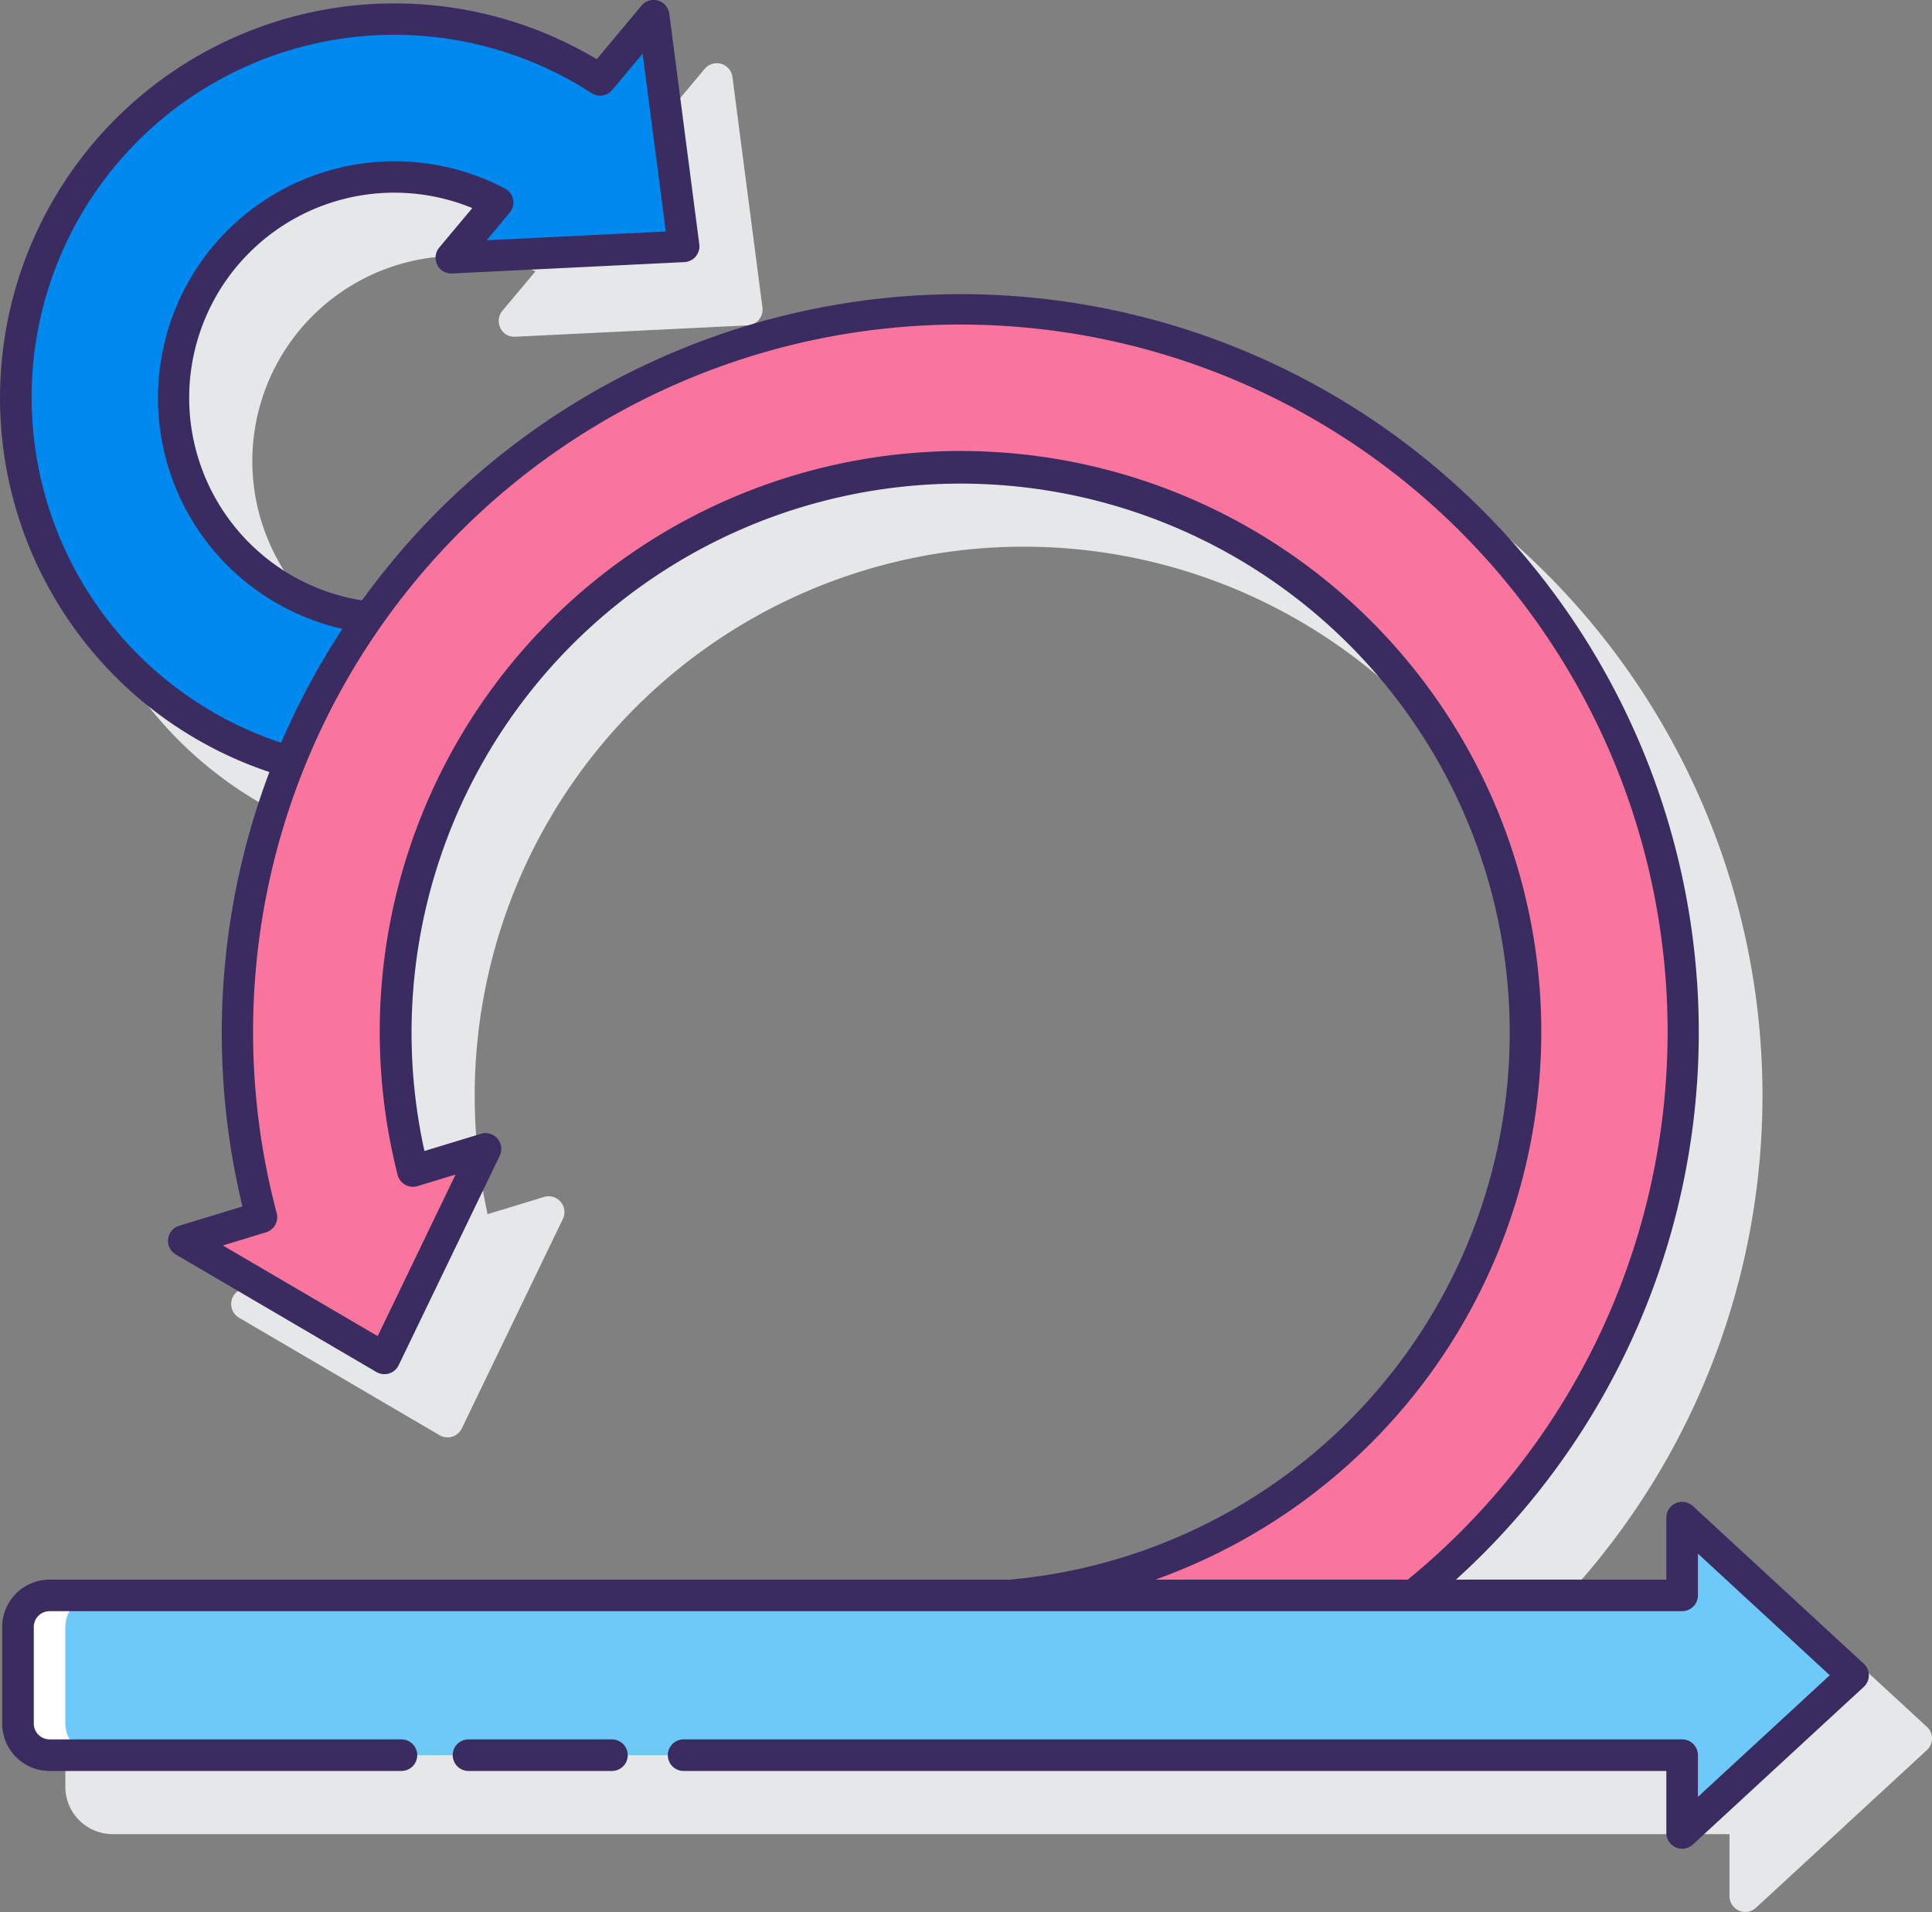 <svg xmlns="http://www.w3.org/2000/svg" width="122.331" height="121.059" viewBox="0 0 122.331 121.059">
  <rect x="0" y="0" width="122.331" height="121.059" fill="#808080" stroke="none"/>
  <g id="_002-scrum" data-name="002-scrum" transform="translate(-2.834 -3.471)">
    <path id="Path_4204" data-name="Path 4204" d="M124.844,112.81l-10.822-9.984a1,1,0,0,0-1.678.735v3.926H99.063a46.753,46.753,0,1,0-69.31-61.994A12.99,12.99,0,1,1,36.738,20.65l-2.093,2.5a1,1,0,0,0-.128,1.087.958.958,0,0,0,.944.554l14.707-.719a1,1,0,0,0,.943-1.128l-1.9-14.6a1,1,0,0,0-1.759-.513l-2.831,3.388A24.987,24.987,0,1,0,23.886,56.373a46.752,46.752,0,0,0-1.7,27.487L18.18,85.08a1,1,0,0,0-.215,1.82l12.7,7.441a1.015,1.015,0,0,0,.8.094,1,1,0,0,0,.609-.522l6.4-13.263a1,1,0,0,0-1.192-1.392l-3.574,1.089a34.77,34.77,0,1,1,37.044,27.14H9.972a3,3,0,0,0-3,3V116.6a3,3,0,0,0,3,3H112.343v3.926a1,1,0,0,0,1.678.735l10.822-9.984a1,1,0,0,0,0-1.471Z" fill="#e6e7e8"/>
    <g id="Group_1023" data-name="Group 1023">
      <g id="Group_1020" data-name="Group 1020">
        <path id="Path_4205" data-name="Path 4205" d="M26.211,42.573a13.995,13.995,0,1,1,8.128-26.281l-2.926,3.5,14.707-.72-1.9-14.6L40.831,8.526a23.988,23.988,0,1,0-19.62,43.212,45.769,45.769,0,0,1,5-9.165Z" fill="#0089ef"/>
        <g id="Group_1019" data-name="Group 1019">
          <path id="Path_4206" data-name="Path 4206" d="M27.177,89.478l6.4-13.263-4.593,1.4a35.768,35.768,0,1,1,37.813,26.871H92.345A45.745,45.745,0,1,0,19.388,80.538l-4.916,1.5Z" fill="#fa759e"/>
        </g>
      </g>
      <path id="Path_4207" data-name="Path 4207" d="M120.166,109.545l-10.822-9.984v4.925H5.972a2,2,0,0,0-2,2V112.6a2,2,0,0,0,2,2H109.343v4.926Z" fill="#6dc9f7"/>
      <g id="Group_1021" data-name="Group 1021">
        <path id="Path_4208" data-name="Path 4208" d="M6.972,112.6v-6.117a2,2,0,0,1,2-2h-3a2,2,0,0,0-2,2V112.6a2,2,0,0,0,2,2h3A2,2,0,0,1,6.972,112.6Z" fill="#fff"/>
      </g>
      <g id="Group_1022" data-name="Group 1022">
        <path id="Path_4209" data-name="Path 4209" d="M120.844,108.81l-10.822-9.984a1,1,0,0,0-1.678.735v3.925H95.024a46.739,46.739,0,1,0-69.268-62,12.989,12.989,0,1,1,6.983-24.841l-2.093,2.5a1,1,0,0,0-.128,1.087.972.972,0,0,0,.944.554l14.707-.72a1,1,0,0,0,.943-1.128l-1.9-14.6a1,1,0,0,0-1.759-.513L40.62,7.219A24.978,24.978,0,1,0,19.893,52.353a46.753,46.753,0,0,0-1.707,27.506l-4.005,1.22a1,1,0,0,0-.215,1.82l12.7,7.441a1.016,1.016,0,0,0,.8.094,1,1,0,0,0,.609-.522l6.4-13.262a1,1,0,0,0-1.192-1.392l-3.574,1.089a34.767,34.767,0,1,1,37.057,27.139H5.973a3,3,0,0,0-3,3V112.6a3,3,0,0,0,3,3H28.252a1,1,0,0,0,0-2H5.973a1,1,0,0,1-1-1v-6.118a1,1,0,0,1,1-1H109.344a1,1,0,0,0,1-1v-2.642l8.348,7.7-8.348,7.7V114.6a1,1,0,0,0-1-1H46.12a1,1,0,1,0,0,2h62.224v3.925a1,1,0,0,0,1.678.735l10.822-9.983a1,1,0,0,0,0-1.47ZM4.834,28.675A22.968,22.968,0,0,1,40.289,9.366a1,1,0,0,0,1.31-.2l1.924-2.3,1.466,11.262-11.344.556,1.463-1.749a1,1,0,0,0-.3-1.527A14.988,14.988,0,1,0,24.516,43.288a46.68,46.68,0,0,0-3.879,7.21,23.027,23.027,0,0,1-15.8-21.823Zm95.592,40.183a36.774,36.774,0,1,0-72.415,9,1,1,0,0,0,.478.627,1.011,1.011,0,0,0,.783.086l2.409-.734L26.748,88.067l-9.8-5.739,2.731-.832a1,1,0,0,0,.676-1.211,44.783,44.783,0,1,1,71.618,23.2H75.99a36.825,36.825,0,0,0,24.436-34.629Z" fill="#3a2c60"/>
        <path id="Path_4210" data-name="Path 4210" d="M41.583,113.6H32.5a1,1,0,1,0,0,2h9.081a1,1,0,0,0,0-2Z" fill="#3a2c60"/>
      </g>
    </g>
  </g>
</svg>
